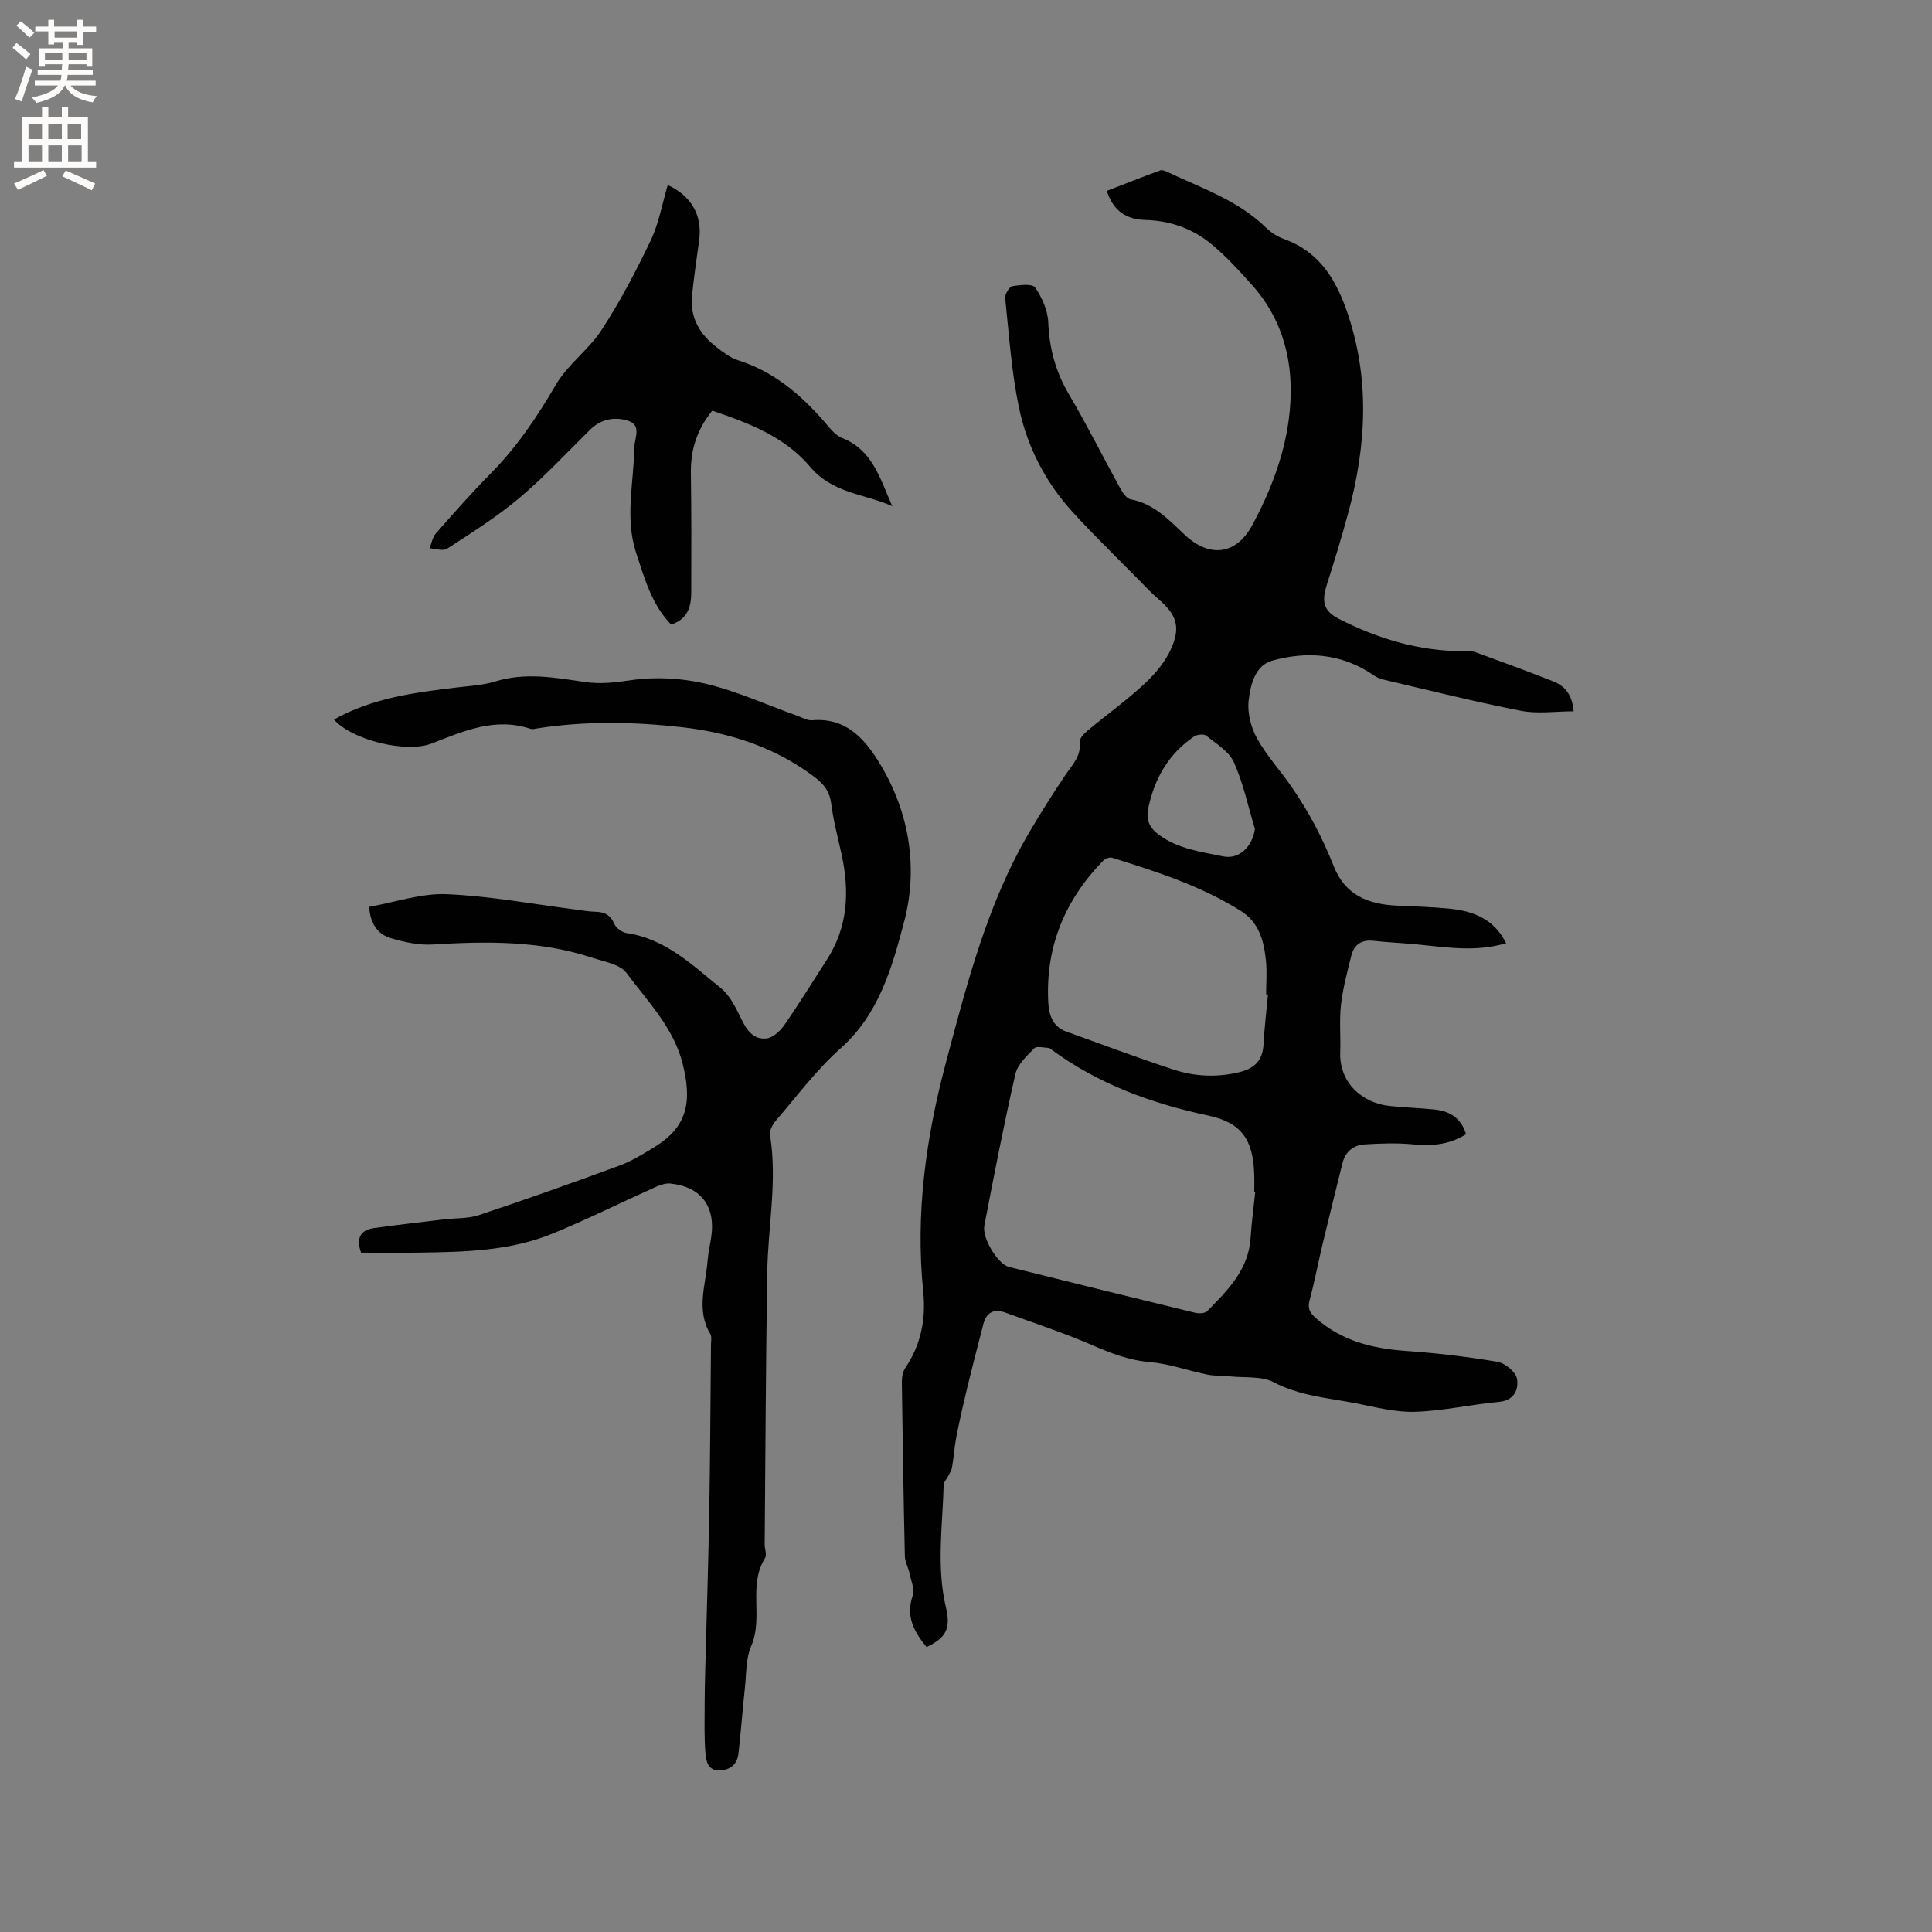 <svg enable-background="new 0 0 400 400" viewBox="0 0 400 400" xmlns="http://www.w3.org/2000/svg"><rect x="0" y="0" width="400" height="400" fill="#808080" stroke="none"/><g fill="#010102"><path d="m229.15 39.52c3.69-1.43 7.37-2.89 11.09-4.25.41-.15 1.04.14 1.51.36 7.06 3.33 14.56 5.85 20.34 11.48 1.03 1 2.35 1.89 3.7 2.36 7.07 2.5 10.61 8.01 12.96 14.66 4.96 14.04 4.18 28.12.35 42.22-1.33 4.89-2.8 9.74-4.35 14.57-1.15 3.57-.81 5.54 2.46 7.21 8.08 4.13 16.63 6.68 25.81 6.7.84 0 1.74-.07 2.49.21 5.37 1.95 10.73 3.93 16.05 6.02 2.42.95 3.96 2.74 4.24 6.21-3.72 0-7.45.57-10.93-.11-9.65-1.89-19.21-4.29-28.79-6.54-.79-.19-1.52-.71-2.22-1.17-6.39-4.18-13.42-4.63-20.45-2.67-3.59 1-4.51 5.04-4.89 8.25-.3 2.53.47 5.55 1.72 7.82 1.97 3.58 4.83 6.66 7.16 10.05 1.73 2.52 3.35 5.14 4.78 7.84 1.48 2.8 2.81 5.7 3.98 8.65 2.38 6 7.2 7.85 13.09 8.11 3.6.16 7.2.27 10.78.62 4.91.48 9.25 2.07 11.8 7.16-6.38 1.91-12.53.81-18.68.23-2.95-.28-5.92-.4-8.86-.73-2.44-.27-3.94.84-4.5 3.04-.86 3.37-1.75 6.76-2.15 10.2-.37 3.25-.04 6.57-.16 9.85-.22 6.24 4.48 10.5 10.25 11.11 3.05.32 6.12.42 9.18.72 3.2.31 5.6 1.73 6.62 5.13-3.42 2.17-7.05 2.48-10.97 2.1-3.33-.33-6.73-.2-10.09.01-2.28.15-3.93 1.54-4.51 3.84-1.42 5.63-2.8 11.28-4.16 16.93-.91 3.81-1.63 7.66-2.65 11.44-.46 1.7-.03 2.59 1.27 3.74 5.38 4.76 11.77 6.32 18.72 6.81 6.33.44 12.65 1.19 18.9 2.25 1.57.27 3.8 2.11 4.04 3.52.36 2.12-.49 4.47-3.71 4.77-5.8.54-11.55 1.87-17.34 2.06-4.05.13-8.17-.94-12.21-1.74-5.76-1.14-11.65-1.51-17.09-4.37-2.53-1.33-5.98-.9-9.02-1.22-1.57-.17-3.19-.06-4.72-.37-4.01-.82-7.95-2.26-11.99-2.6-4.35-.37-8.12-1.88-12.03-3.57-5.81-2.5-11.85-4.49-17.8-6.66-2.3-.84-3.92-.13-4.56 2.32-1.14 4.38-2.27 8.76-3.34 13.15-.81 3.37-1.58 6.75-2.25 10.15-.41 2.11-.55 4.28-.91 6.41-.11.64-.51 1.23-.81 1.83-.3.61-.91 1.19-.92 1.8-.23 8.45-1.53 16.9.46 25.34 1.06 4.5-.01 6.31-4.01 8.24-2.52-3.11-4.37-6.27-2.87-10.63.45-1.32-.33-3.09-.65-4.63-.25-1.21-.94-2.37-.97-3.57-.27-11.98-.46-23.95-.62-35.93-.01-1.01.15-2.2.69-3 3.28-4.8 4.31-10.24 3.74-15.78-1.67-16.19.58-32.06 4.7-47.51 4.36-16.37 8.59-32.95 17.34-47.79 2.35-3.99 4.83-7.92 7.42-11.76 1.41-2.09 3.26-3.83 2.92-6.75-.09-.74.93-1.8 1.68-2.43 3.91-3.26 8.07-6.23 11.78-9.69 2.25-2.1 4.38-4.67 5.58-7.46 1.93-4.48.88-6.95-2.8-10.11-1.36-1.17-2.59-2.5-3.86-3.78-4.66-4.74-9.46-9.37-13.93-14.29-5.59-6.15-9.34-13.49-11.02-21.54-1.55-7.43-2.05-15.07-2.85-22.64-.08-.8.83-2.34 1.49-2.46 1.57-.29 4.15-.55 4.72.27 1.42 2.07 2.61 4.73 2.71 7.21.21 5.45 1.56 10.31 4.34 15.01 3.72 6.28 6.97 12.84 10.5 19.23.52.95 1.35 2.24 2.21 2.4 4.84.89 7.97 4.3 11.25 7.38 5.09 4.78 10.62 4.12 13.92-2 4-7.43 6.98-15.26 7.78-23.69.92-9.73-1.21-18.73-7.93-26.2-2.61-2.9-5.27-5.83-8.27-8.31-3.92-3.25-8.6-4.89-13.77-5.02-3.7-.13-6.5-1.67-7.91-6.02zm30.73 207.32c-.07-.01-.13-.01-.2-.02 0-1.27.04-2.54-.01-3.81-.25-7.14-2.69-10.6-9.56-12.06-11.72-2.49-22.72-6.52-32.44-13.66-.17-.12-.35-.32-.53-.33-1.03-.03-2.51-.44-3.01.08-1.55 1.58-3.46 3.35-3.91 5.35-2.38 10.39-4.4 20.86-6.42 31.33-.51 2.65 2.83 8.02 5.07 8.58 12.83 3.19 25.66 6.37 38.5 9.48.81.2 2.09.17 2.57-.32 4.21-4.3 8.57-8.55 8.98-15.16.2-3.16.63-6.31.96-9.46zm2.64-40.95c-.13-.01-.26-.01-.38-.02 0-2.33.2-4.68-.04-6.99-.43-4.07-1.39-7.91-5.27-10.33-8.26-5.16-17.42-8.11-26.62-10.97-.51-.16-1.43.22-1.84.65-7.91 8.13-11.93 17.82-11.34 29.24.13 2.59.88 5.08 3.72 6.1 7.37 2.66 14.71 5.4 22.14 7.85 4.48 1.48 9.1 1.7 13.78.54 3.08-.77 4.72-2.41 4.92-5.63.19-3.48.61-6.96.93-10.44zm-2.7-34.26c-1.4-4.62-2.39-9.43-4.35-13.8-1.01-2.26-3.66-3.84-5.74-5.52-.49-.4-1.89-.24-2.52.18-5.26 3.56-8.17 8.68-9.47 14.82-.51 2.44.18 4.07 2.34 5.63 3.97 2.86 8.61 3.41 13.09 4.35 3.46.73 6.12-2.05 6.65-5.66z"/><path d="m69.14 148.97c8.08-4.52 16.81-5.6 25.55-6.65 2.63-.31 5.34-.46 7.84-1.23 6.24-1.93 12.38-.8 18.54.11 3.26.48 6.32.1 9.61-.38 5.01-.73 10.44-.44 15.39.73 6.43 1.52 12.56 4.34 18.82 6.58 1.08.39 2.22 1.08 3.29.99 7.26-.61 11.16 4.22 14.24 9.41 5.92 9.99 7.66 21.31 4.79 32.24-2.47 9.38-5.17 19.17-13.18 26.28-4.96 4.4-9 9.86-13.36 14.92-.68.79-1.39 2.08-1.25 2.99 1.56 9.56-.43 19.03-.57 28.54-.29 18.75-.38 37.5-.53 56.25-.01.95.5 2.16.08 2.82-3.57 5.67-.31 12.34-2.87 18.23-1.13 2.6-.99 5.77-1.31 8.69-.49 4.52-.81 9.05-1.33 13.57-.25 2.17-1.62 3.38-3.85 3.49-2.4.12-2.84-1.88-2.97-3.39-.3-3.45-.18-6.94-.18-10.41 0-2.32.06-4.64.12-6.97.27-10.69.63-21.38.82-32.08.21-11.77.26-23.54.37-35.31.01-.74.2-1.64-.14-2.2-2.98-4.98-.95-10.11-.56-15.18.13-1.69.53-3.35.77-5.03.89-6.27-2.2-10.31-8.49-10.94-1.06-.11-2.26.36-3.28.82-7.05 3.17-13.98 6.63-21.12 9.55-8.79 3.6-18.18 3.8-27.53 3.93-4.02.06-8.04.01-12.1.01-1.01-2.9-.25-4.69 2.72-5.1 4.81-.66 9.63-1.21 14.45-1.79 2.41-.29 4.96-.13 7.22-.88 9.74-3.25 19.42-6.68 29.05-10.23 2.56-.94 4.95-2.42 7.29-3.85 6.8-4.16 7.93-9.33 5.77-17.58-1.91-7.29-7.22-12.64-11.53-18.47-1.34-1.81-4.6-2.34-7.08-3.15-10.77-3.56-21.84-3.44-33-2.75-2.87.18-5.9-.48-8.7-1.3-2.86-.84-4.31-3.18-4.51-6.5 5.45-.96 10.78-2.84 16.03-2.62 8.93.37 17.81 2.05 26.7 3.18 1.37.17 2.73.43 4.1.46 1.88.03 3.13.64 3.93 2.52.37.86 1.61 1.76 2.57 1.9 8.03 1.18 13.59 6.63 19.47 11.37 1.94 1.57 3.17 4.19 4.31 6.53 1.12 2.31 2.56 4.2 5.15 3.91 1.32-.15 2.82-1.51 3.66-2.72 3.08-4.43 5.91-9.04 8.84-13.58 4.37-6.77 4.72-14.1 3.07-21.72-.76-3.52-1.72-7.01-2.16-10.57-.31-2.47-1.47-4.02-3.32-5.43-8.17-6.22-17.53-9.28-27.59-10.42-10.03-1.13-20.07-1.32-30.09.27-.42.07-.89.2-1.26.07-7.36-2.46-13.87.48-20.49 3.04-5.31 2.06-16.55-.76-20.21-4.97z"/><path d="m147.47 85.03c-3.23 3.97-4.5 8.18-4.43 12.92.11 8.25.11 16.49.07 24.74-.01 2.88-.7 5.51-4.17 6.62-3.99-4.13-5.49-9.52-7.23-14.82-2.38-7.24-.49-14.51-.39-21.77.03-1.96 1.58-4.65-1.21-5.58-2.74-.91-5.63-.44-7.93 1.82-4.83 4.76-9.46 9.76-14.63 14.12-4.65 3.92-9.86 7.19-14.97 10.52-.84.55-2.42-.02-3.65-.07.42-1.04.61-2.29 1.31-3.09 3.71-4.22 7.42-8.44 11.37-12.43 5.41-5.47 9.6-11.71 13.47-18.34 2.46-4.22 6.84-7.28 9.51-11.41 3.82-5.89 7.12-12.16 10.14-18.51 1.69-3.55 2.38-7.59 3.52-11.44 4.94 2.27 7.18 6.33 6.51 11.39-.51 3.88-1.13 7.75-1.49 11.64-.42 4.52 1.68 7.97 5.18 10.61 1.34 1.01 2.75 2.14 4.32 2.63 7.24 2.27 12.74 6.89 17.64 12.43 1.19 1.34 2.36 3.05 3.91 3.66 6.44 2.53 7.92 8.59 10.42 14.13-5.73-2.57-12.37-2.63-16.99-8.13-5.16-6.16-12.6-9.06-20.28-11.64z"/></g><path d="m2.6 9.9.8-1c.9.7 1.9 1.4 2.9 2.3l-.9 1.1c-1.1-1-2-1.8-2.8-2.4zm.5 10.6c.9-2.1 1.6-4.3 2.3-6.7.4.2.8.4 1.3.6-.7 2.1-1.5 4.3-2.2 6.6zm.3-15.2.9-.9c1 .8 2 1.6 2.8 2.4l-1 1c-.9-.9-1.8-1.7-2.7-2.5zm12.6-1.2h1.2v1.4h2.7v1.1h-2.7v2.7h-1.2v-.6h-1.8v1.3h4.9v3.8h-1.2v-.5h-3.7c0 .4-.1.9-.1 1.2h5.1v1h-5.2c0 .5-.1.9-.2 1.2h6v1h-5.2c1.1 1.3 2.9 2 5.5 2.2-.4.4-.7.8-.9 1.3-2.9-.5-4.8-1.6-5.7-3.5h-.1c-.8 1.7-2.7 2.9-5.9 3.6-.2-.4-.6-.8-.9-1.1 2.8-.6 4.6-1.4 5.4-2.5h-4.8v-1h5.3c.1-.3.2-.7.2-1.2h-4.9v-1h5c0-.4 0-.8.1-1.2h-3.6v.5h-1.2v-3.8h4.9v-1.3h-1.8v.5h-1.2v-2.7h-2.7v-1h2.7v-1.4h1.2v1.4h4.8zm-6.7 8.3h3.6c0-.4 0-.9 0-1.4h-3.6zm1.9-4.6h4.8v-1.3h-4.7v1.3zm6.7 3.2h-3.7v1.4h3.7z" fill="#fcfbfa"/><path d="m8.7 22.1h1.3v2.2h2.8v-2.2h1.3v2.2h4.1v9.1h1.7v1.3h-17v-1.3h1.7v-9.1h4.1zm.3 13.1.7 1.2c-1.8.9-3.8 1.9-6 2.9-.2-.4-.5-.8-.8-1.3 2.3-1 4.4-1.9 6.1-2.8zm-3.1-6.4h2.8v-3.2h-2.8zm0 4.6h2.8v-3.3h-2.8zm4.1-4.6h2.8v-3.2h-2.8zm0 4.6h2.8v-3.3h-2.8zm3.6 1.9c2.1.9 4.1 1.8 6.1 2.7l-.7 1.4c-2.2-1.1-4.2-2-6.1-2.9zm3.2-9.7h-2.8v3.2h2.8zm-2.7 7.8h2.8v-3.3h-2.8z" fill="#fcfbfa"/></svg>